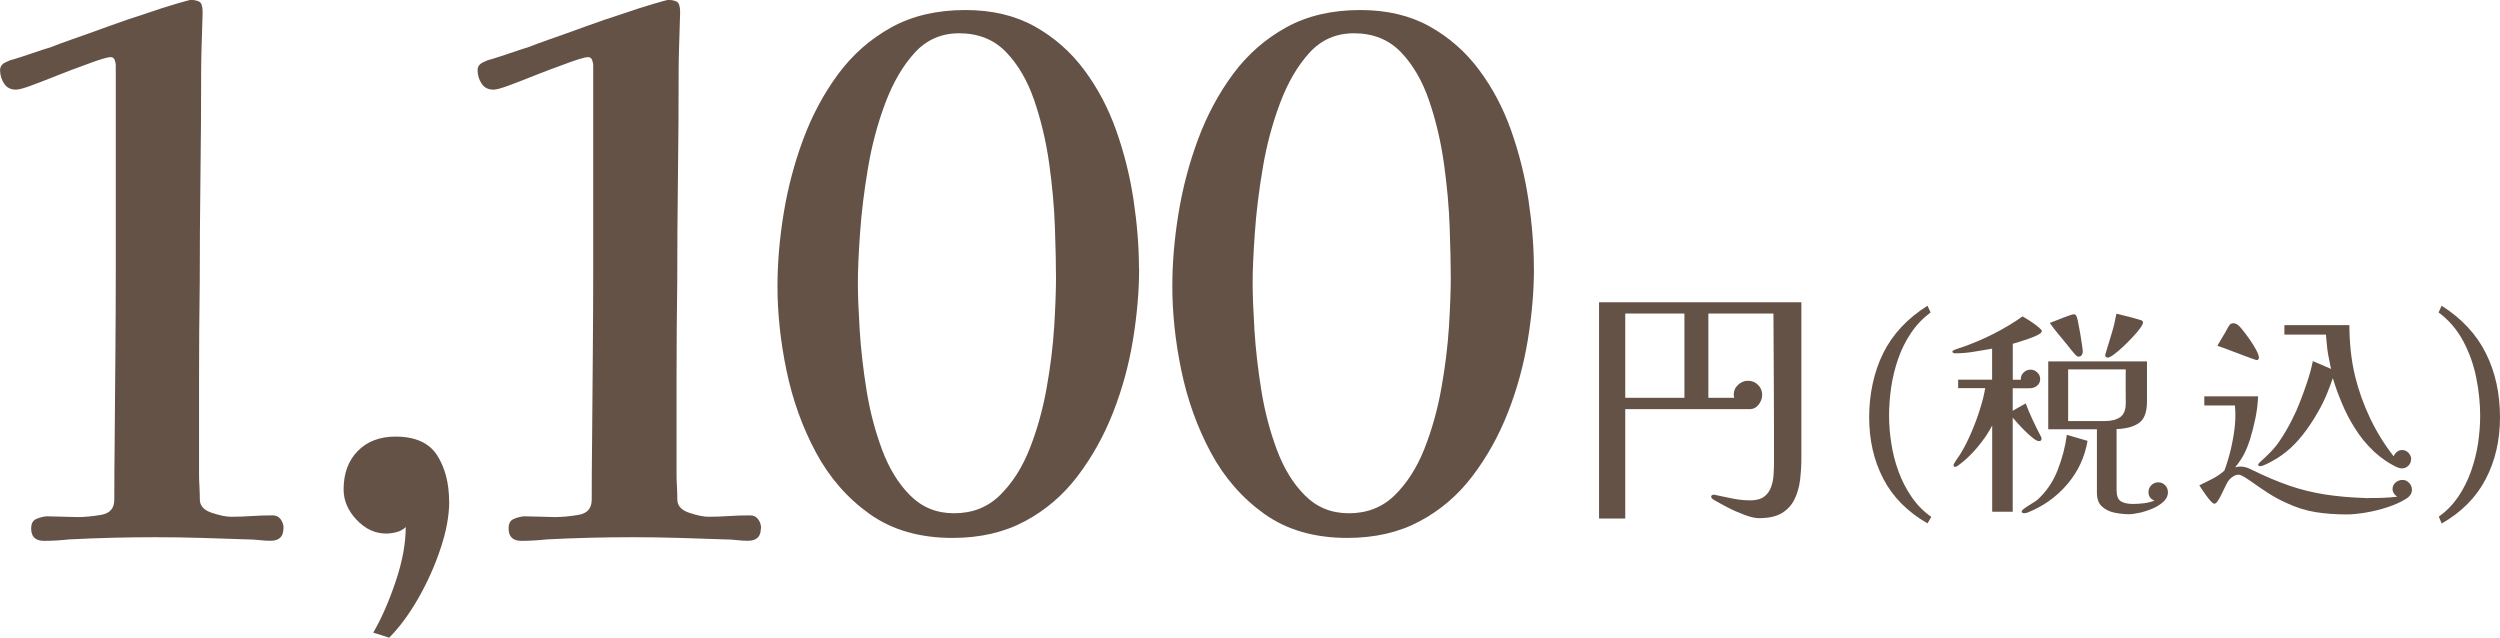 <?xml version="1.0" encoding="UTF-8"?>
<svg id="_レイヤー_2" data-name="レイヤー 2" xmlns="http://www.w3.org/2000/svg" viewBox="0 0 321.52 82.01">
  <defs>
    <style>
      .cls-1 {
        fill: #655247;
      }
    </style>
  </defs>
  <g id="_レイヤー_1-2" data-name="レイヤー 1">
    <g>
      <g>
        <path class="cls-1" d="M36.45,67.97c0,1.06-.56,1.58-1.67,1.58-.43,0-.92-.03-1.44-.09-.53-.06-1.04-.09-1.53-.09-1.92-.06-3.87-.12-5.86-.19-1.98-.06-3.97-.09-5.95-.09-3.66,0-7.35.09-11.07.28-.56.06-1.12.11-1.67.14-.56.03-1.09.05-1.58.05-1.12,0-1.67-.53-1.67-1.58,0-.62.2-1.02.6-1.21.4-.19.85-.31,1.35-.37.37,0,1.07.02,2.09.05,1.02.03,1.66.05,1.91.05.87,0,1.87-.09,3.02-.28,1.15-.19,1.72-.84,1.72-1.95,0-1.92.01-4.56.05-7.9.03-3.35.06-6.93.09-10.74.03-3.81.05-7.33.05-10.55V8.37c0-.19-.05-.4-.14-.65-.09-.25-.26-.37-.51-.37s-.67.09-1.26.28c-.59.19-1.29.43-2.09.74-1.05.37-2.2.81-3.44,1.3-1.24.5-2.36.93-3.35,1.3-.99.37-1.67.56-2.05.56-.68,0-1.19-.26-1.53-.79-.34-.53-.51-1.1-.51-1.72,0-.43.22-.76.65-.98.43-.22.81-.36,1.12-.42.81-.25,1.61-.51,2.42-.79.8-.28,1.61-.54,2.42-.79.43-.19,1.32-.51,2.65-.98,1.33-.46,2.85-1.01,4.56-1.63,1.7-.62,3.33-1.18,4.88-1.67,1.43-.5,2.73-.91,3.91-1.26,1.18-.34,1.8-.51,1.86-.51.5,0,.88.08,1.16.23.28.16.42.6.42,1.35,0,.25-.02.82-.05,1.72-.03.9-.06,1.88-.09,2.93-.03,1.05-.05,2.02-.05,2.88,0,4.46-.03,9.04-.09,13.72-.06,4.68-.09,9.19-.09,13.53-.06,4.09-.09,8.18-.09,12.27v12.27c0,.56.01,1.12.05,1.67.03.56.05,1.12.05,1.67,0,.81.51,1.38,1.53,1.72,1.02.34,1.84.51,2.46.51.87,0,1.75-.03,2.65-.09.9-.06,1.81-.09,2.74-.09.43,0,.77.17,1.02.51.25.34.37.73.37,1.16Z"/>
        <path class="cls-1" d="M57.77,64.53c0,1.8-.37,3.81-1.12,6.04-.74,2.23-1.71,4.37-2.88,6.42-1.18,2.05-2.42,3.72-3.72,5.02l-2.05-.65c1.05-1.8,2.01-3.98,2.88-6.56.87-2.57,1.3-4.91,1.3-7.02-.31.31-.7.53-1.16.65-.46.12-.92.19-1.35.19-1.43,0-2.7-.59-3.81-1.77-1.12-1.18-1.67-2.48-1.67-3.91,0-2.05.6-3.69,1.81-4.93,1.21-1.24,2.84-1.86,4.88-1.86,2.54,0,4.32.81,5.35,2.42,1.02,1.61,1.53,3.6,1.53,5.95Z"/>
        <path class="cls-1" d="M97.85,67.97c0,1.06-.56,1.58-1.67,1.58-.43,0-.92-.03-1.44-.09-.53-.06-1.04-.09-1.53-.09-1.92-.06-3.88-.12-5.86-.19-1.98-.06-3.97-.09-5.95-.09-3.66,0-7.35.09-11.07.28-.56.06-1.12.11-1.67.14-.56.03-1.09.05-1.58.05-1.12,0-1.67-.53-1.67-1.58,0-.62.2-1.02.6-1.21.4-.19.85-.31,1.35-.37.37,0,1.07.02,2.09.05,1.02.03,1.66.05,1.91.05.87,0,1.87-.09,3.02-.28,1.15-.19,1.72-.84,1.72-1.95,0-1.92.01-4.56.05-7.9.03-3.35.06-6.93.09-10.74.03-3.81.05-7.33.05-10.55V8.37c0-.19-.05-.4-.14-.65-.09-.25-.26-.37-.51-.37s-.67.09-1.25.28c-.59.19-1.29.43-2.09.74-1.05.37-2.2.81-3.44,1.3-1.24.5-2.36.93-3.35,1.3-.99.37-1.67.56-2.05.56-.68,0-1.19-.26-1.53-.79-.34-.53-.51-1.1-.51-1.72,0-.43.22-.76.65-.98.43-.22.8-.36,1.12-.42.8-.25,1.61-.51,2.42-.79.81-.28,1.61-.54,2.42-.79.43-.19,1.32-.51,2.65-.98,1.33-.46,2.85-1.01,4.56-1.63,1.7-.62,3.33-1.18,4.88-1.67,1.43-.5,2.73-.91,3.91-1.26,1.18-.34,1.8-.51,1.86-.51.5,0,.88.08,1.16.23.28.16.42.6.42,1.35,0,.25-.02.82-.05,1.72-.03.9-.06,1.88-.09,2.93-.03,1.05-.05,2.02-.05,2.88,0,4.46-.03,9.04-.09,13.72-.06,4.68-.09,9.19-.09,13.53-.06,4.09-.09,8.18-.09,12.27v12.27c0,.56.01,1.12.05,1.67.03.56.05,1.12.05,1.67,0,.81.51,1.38,1.53,1.72,1.02.34,1.84.51,2.46.51.87,0,1.75-.03,2.65-.09.9-.06,1.81-.09,2.74-.09.43,0,.77.17,1.02.51.25.34.37.73.37,1.16Z"/>
        <path class="cls-1" d="M146.5,34.5c0,2.91-.26,5.98-.79,9.21-.53,3.22-1.38,6.34-2.56,9.34-1.18,3.01-2.7,5.73-4.56,8.18-1.86,2.45-4.12,4.39-6.79,5.81-2.67,1.43-5.76,2.14-9.3,2.14-4.22,0-7.76-1.02-10.65-3.07-2.88-2.05-5.19-4.7-6.93-7.95-1.74-3.25-2.99-6.76-3.77-10.51-.78-3.75-1.16-7.36-1.16-10.83,0-2.98.26-6.09.79-9.35.53-3.25,1.36-6.43,2.51-9.53,1.15-3.1,2.65-5.9,4.51-8.42,1.86-2.51,4.14-4.51,6.83-6,2.7-1.49,5.87-2.23,9.53-2.23,3.41,0,6.37.7,8.88,2.09,2.51,1.4,4.63,3.25,6.37,5.58,1.74,2.32,3.12,4.93,4.14,7.81,1.02,2.88,1.77,5.86,2.23,8.93s.7,6,.7,8.79ZM135.81,35.71c0-1.67-.05-3.83-.14-6.46-.09-2.63-.34-5.38-.74-8.23-.4-2.85-1.04-5.55-1.91-8.09-.87-2.54-2.08-4.62-3.63-6.23-1.55-1.61-3.57-2.42-6.04-2.42-2.29,0-4.2.84-5.72,2.51-1.52,1.67-2.78,3.83-3.77,6.46-.99,2.64-1.74,5.42-2.23,8.37-.5,2.94-.84,5.73-1.02,8.37-.19,2.64-.28,4.76-.28,6.37s.08,3.57.23,6.04c.15,2.48.45,5.07.88,7.76.43,2.7,1.1,5.25,2,7.67.9,2.42,2.11,4.39,3.63,5.9,1.52,1.52,3.39,2.28,5.63,2.28,2.36,0,4.32-.77,5.9-2.32,1.58-1.55,2.85-3.53,3.81-5.95.96-2.42,1.69-5.02,2.19-7.81.5-2.79.82-5.44.98-7.95.15-2.51.23-4.6.23-6.28Z"/>
        <path class="cls-1" d="M197.28,34.5c0,2.91-.26,5.98-.79,9.21-.53,3.22-1.38,6.34-2.56,9.34-1.18,3.01-2.7,5.73-4.56,8.18-1.86,2.45-4.12,4.39-6.79,5.81-2.67,1.43-5.76,2.14-9.3,2.14-4.22,0-7.76-1.02-10.65-3.07-2.88-2.05-5.19-4.7-6.93-7.95-1.74-3.25-2.99-6.76-3.77-10.51-.78-3.75-1.16-7.36-1.16-10.83,0-2.98.26-6.09.79-9.35.53-3.25,1.36-6.43,2.51-9.53,1.15-3.1,2.65-5.9,4.51-8.42,1.86-2.51,4.14-4.51,6.84-6,2.7-1.49,5.87-2.23,9.53-2.23,3.41,0,6.37.7,8.88,2.09,2.51,1.4,4.63,3.25,6.37,5.58,1.74,2.32,3.12,4.93,4.14,7.81,1.02,2.88,1.77,5.86,2.23,8.93s.7,6,.7,8.79ZM186.58,35.71c0-1.67-.05-3.83-.14-6.46-.09-2.63-.34-5.38-.74-8.23-.4-2.85-1.04-5.55-1.91-8.09-.87-2.54-2.08-4.62-3.63-6.23-1.55-1.61-3.57-2.42-6.04-2.42-2.29,0-4.2.84-5.72,2.51-1.52,1.67-2.78,3.83-3.77,6.46-.99,2.64-1.74,5.42-2.23,8.37-.5,2.94-.84,5.73-1.02,8.37-.19,2.64-.28,4.76-.28,6.37s.08,3.57.23,6.04c.15,2.48.45,5.07.88,7.76.43,2.7,1.1,5.25,2,7.67.9,2.42,2.11,4.39,3.63,5.9,1.52,1.52,3.39,2.28,5.63,2.28,2.36,0,4.32-.77,5.9-2.32,1.58-1.55,2.85-3.53,3.81-5.95.96-2.42,1.69-5.02,2.19-7.81.5-2.79.82-5.44.98-7.95.15-2.51.23-4.6.23-6.28Z"/>
      </g>
      <g>
        <path class="cls-1" d="M231.67,58.87c0,1-.06,1.96-.17,2.88-.12.93-.36,1.76-.73,2.5s-.92,1.33-1.63,1.75c-.72.43-1.69.64-2.92.64-.49,0-1.11-.14-1.86-.42-.75-.28-1.48-.6-2.19-.97s-1.28-.68-1.72-.94c-.07-.05-.15-.1-.24-.17-.09-.07-.14-.15-.14-.24,0-.12.05-.19.14-.23.09-.03.17-.05.24-.05s.17.02.31.07c.72.16,1.44.31,2.17.45.73.14,1.45.21,2.17.21.76,0,1.35-.16,1.77-.47.42-.31.72-.72.9-1.23.19-.51.3-1.06.33-1.65.04-.59.05-1.17.05-1.75,0-3.15,0-6.3-.02-9.46-.01-3.16-.03-6.32-.05-9.47h-8.37v10.84h3.33c-.05-.14-.07-.27-.07-.38,0-.51.18-.94.56-1.29.37-.35.8-.52,1.29-.52s.94.18,1.29.54.52.78.52,1.27c0,.44-.15.86-.45,1.25-.3.39-.69.59-1.18.59h-15.98v14.07h-3.37v-27.82h26.02v20.01ZM216.63,51.16v-10.84h-7.61v10.84h7.61Z"/>
        <path class="cls-1" d="M247.89,67.31c-2.57-1.48-4.46-3.39-5.68-5.73-1.22-2.35-1.82-4.99-1.82-7.92s.6-5.81,1.81-8.25c1.21-2.43,3.1-4.46,5.69-6.09l.4.86c-1,.75-1.84,1.63-2.53,2.66-.69,1.03-1.24,2.14-1.65,3.33s-.71,2.41-.89,3.65c-.18,1.24-.27,2.45-.27,3.64s.1,2.34.29,3.58c.19,1.24.5,2.44.93,3.61.43,1.17.99,2.26,1.68,3.26.69,1.01,1.53,1.86,2.53,2.57l-.49.83Z"/>
        <path class="cls-1" d="M262.59,42.6c0,.13-.16.29-.49.46-.33.17-.71.34-1.16.49-.45.15-.87.29-1.26.42-.39.12-.67.21-.82.24v4.63h1.06s-.03-.07-.03-.09c0-.33.12-.61.37-.85s.55-.36.89-.36c.33,0,.61.12.86.36.25.24.37.52.37.85,0,.36-.13.65-.4.86-.27.21-.57.32-.92.32h-2.21v2.9l1.67-.95c.27.71.56,1.41.89,2.11.33.7.67,1.39,1.03,2.08.04.06.07.11.09.17.02.06.03.11.03.17,0,.21-.11.32-.32.32-.19,0-.45-.12-.76-.37-.32-.25-.66-.55-1.02-.91-.36-.35-.69-.69-.98-1.02-.29-.33-.5-.56-.63-.72v12.1h-2.64v-11.09c-.48.94-1.12,1.88-1.92,2.83s-1.65,1.74-2.53,2.37c-.11.08-.22.12-.32.12-.13,0-.2-.07-.2-.2,0-.1.02-.16.06-.2.15-.27.32-.53.5-.78.18-.25.35-.51.5-.78.42-.71.84-1.55,1.25-2.51s.78-1.95,1.09-2.95c.32-1,.54-1.9.67-2.7h-3.48v-1.09h4.37v-3.99c-.79.13-1.58.27-2.37.4-.79.13-1.6.2-2.43.2-.06,0-.12-.02-.2-.06-.08-.04-.11-.1-.11-.17s.1-.15.29-.23.4-.15.62-.22c.22-.07.36-.11.42-.13,1.36-.48,2.69-1.05,3.99-1.71,1.3-.66,2.54-1.4,3.71-2.23.1.06.28.17.55.33.27.16.55.35.85.56s.55.41.76.59c.21.18.32.32.32.42ZM268.48,56.68c-.36,2.13-1.24,4-2.63,5.62-1.39,1.62-3.08,2.82-5.07,3.61-.13.06-.29.09-.46.09-.06,0-.12-.01-.2-.04-.08-.03-.12-.08-.12-.16,0-.11.14-.27.43-.47.29-.2.59-.4.91-.59.32-.19.53-.34.65-.43,1.17-1.05,2.05-2.34,2.64-3.85s.99-3.03,1.18-4.54l2.67.78ZM278.82,63.28c0,.46-.19.87-.56,1.22-.37.35-.84.65-1.39.89-.56.24-1.11.42-1.67.55-.56.12-1.02.19-1.38.19-.63,0-1.26-.07-1.9-.2-.63-.13-1.16-.4-1.59-.79s-.65-.98-.65-1.77v-8.16h-6.26v-8.73h12.7v5.17c0,1.34-.34,2.26-1.02,2.74-.68.49-1.64.75-2.89.79v7.82c0,.75.18,1.24.55,1.47s.88.34,1.55.34c.48,0,.95-.03,1.42-.09.47-.06.92-.17,1.36-.34-.52-.19-.78-.56-.78-1.09,0-.34.12-.64.37-.89.25-.25.55-.37.89-.37s.64.12.88.37c.24.25.36.55.36.89ZM267.87,45.18c0,.15-.04.31-.13.46-.09.15-.22.23-.39.23-.1,0-.18-.02-.25-.07-.07-.05-.14-.11-.21-.19-.19-.21-.38-.44-.58-.69s-.38-.49-.57-.72c-.36-.44-.73-.88-1.09-1.32-.36-.44-.71-.89-1.03-1.35.11-.04.33-.12.63-.24.31-.12.63-.25.98-.39.34-.13.66-.25.93-.34.28-.1.45-.14.53-.14.17,0,.29.07.34.2.06.08.13.33.22.75.09.42.18.9.27,1.45.1.55.18,1.04.24,1.49s.1.74.1.88ZM273.39,51.82c0-.73,0-1.45-.01-2.17s0-1.43.01-2.14h-7.41v6.64h4.74c.82,0,1.47-.17,1.95-.5.48-.33.72-.94.72-1.82ZM275.6,41.5c0,.15-.13.4-.39.75s-.58.73-.98,1.15c-.39.42-.8.83-1.22,1.22-.42.39-.81.72-1.16.98-.35.26-.61.39-.76.39-.23,0-.34-.11-.34-.34,0-.08.02-.15.06-.23.25-.84.5-1.68.76-2.51.26-.83.46-1.69.62-2.57.5.13.99.26,1.48.37.49.12.97.25,1.45.4.1.02.2.05.32.1.11.05.17.15.17.3Z"/>
        <path class="cls-1" d="M310.2,62.94c0,.29-.08.54-.24.75-.16.21-.37.38-.62.52-.61.38-1.38.72-2.29,1.02-.91.3-1.84.53-2.79.69-.95.16-1.79.24-2.51.24-1.4,0-2.72-.1-3.97-.3s-2.5-.6-3.76-1.19c-.84-.38-1.65-.82-2.41-1.32-.77-.5-1.52-1.02-2.27-1.55-.13-.1-.36-.24-.69-.45-.33-.2-.57-.3-.75-.3-.23,0-.46.07-.69.22-.23.14-.41.3-.55.47-.1.11-.23.34-.39.66-.16.33-.33.67-.5,1.03-.17.36-.34.68-.52.95-.17.27-.33.4-.46.4-.12,0-.26-.1-.45-.3-.18-.2-.37-.44-.58-.72-.2-.28-.38-.54-.55-.79-.16-.25-.28-.43-.36-.55.56-.27,1.11-.55,1.67-.83.56-.29,1.07-.64,1.55-1.06.29-.77.55-1.61.78-2.54.23-.93.4-1.86.52-2.8.12-.94.14-1.81.09-2.61l-.03-.43h-3.94v-1.18h6.92c-.04.94-.15,1.87-.34,2.79-.19.92-.42,1.83-.69,2.73-.23.71-.48,1.34-.76,1.88-.28.55-.67,1.13-1.16,1.74.21-.08.43-.11.66-.11.27,0,.52.04.75.11.23.08.46.17.69.29,1.71.84,3.31,1.52,4.81,2.04,1.5.52,3.04.9,4.63,1.15,1.58.25,3.32.4,5.21.46.1.02.19.02.29.01.1,0,.19-.01.29-.01.57,0,1.15,0,1.74-.03.58-.02,1.17-.07,1.77-.14-.17-.11-.32-.26-.43-.43s-.17-.35-.17-.55c0-.35.13-.63.4-.85s.57-.33.89-.33c.31,0,.58.12.83.37s.37.54.37.86ZM290.52,45.96c0,.23-.11.35-.32.35-.04,0-.21-.06-.52-.17-.31-.11-.69-.25-1.13-.42-.45-.16-.91-.33-1.38-.52-.47-.18-.89-.34-1.25-.47-.36-.13-.61-.22-.75-.26.17-.31.34-.6.52-.89.17-.29.34-.57.52-.86.08-.13.15-.27.22-.42.07-.14.15-.27.24-.39.12-.23.31-.34.58-.34.11,0,.23.03.34.09.17.06.42.28.73.66s.65.82.99,1.31c.34.49.63.95.86,1.39.23.44.34.76.34.95ZM310.08,59.09c0,.31-.12.57-.34.8-.23.23-.51.35-.83.35-.27,0-.62-.12-1.06-.36-.44-.24-.79-.45-1.04-.62-.5-.34-.99-.73-1.46-1.15-.54-.52-1-1.02-1.39-1.49-.39-.48-.78-1.02-1.16-1.64-.59-.94-1.13-1.96-1.59-3.07-.47-1.11-.87-2.2-1.19-3.28-.13.4-.3.85-.49,1.34-.19.49-.34.87-.46,1.13-.23.54-.53,1.14-.91,1.8-.37.66-.75,1.27-1.13,1.82-.61.9-1.25,1.7-1.91,2.38-.66.69-1.43,1.31-2.31,1.87-.25.15-.55.32-.89.5-.34.18-.65.32-.92.42-.08.04-.18.06-.32.06-.06,0-.12,0-.17-.03-.06-.02-.09-.07-.09-.14,0-.04.02-.09.07-.16.05-.07.09-.12.13-.16.44-.38.89-.81,1.35-1.28.46-.47.84-.93,1.15-1.39.59-.86,1.12-1.76,1.59-2.69s.8-1.65.99-2.17c.36-.9.7-1.83,1.02-2.79.32-.96.56-1.86.73-2.7l2.36,1.01c-.06-.15-.12-.4-.17-.73-.06-.33-.13-.72-.23-1.16-.08-.44-.13-.9-.17-1.38-.04-.48-.08-.86-.11-1.15h-5.34v-1.21h8.36c0,1.07.06,2.16.17,3.26.11,1.1.3,2.19.55,3.26.46,1.88,1.11,3.7,1.95,5.46.84,1.76,1.85,3.39,3.02,4.88.1-.23.24-.42.43-.57s.41-.23.66-.23c.33,0,.6.12.83.37.23.25.34.53.34.83Z"/>
        <path class="cls-1" d="M321.52,53.66c0,2.95-.61,5.6-1.83,7.94-1.22,2.35-3.11,4.26-5.67,5.73l-.37-.89c.98-.69,1.8-1.54,2.49-2.54.68-1.01,1.23-2.1,1.65-3.28.42-1.18.72-2.38.91-3.61.18-1.23.27-2.4.27-3.53,0-1.59-.17-3.22-.5-4.88-.33-1.67-.89-3.24-1.67-4.71-.78-1.47-1.83-2.71-3.18-3.71l.4-.86c2.59,1.65,4.48,3.69,5.69,6.12,1.21,2.43,1.81,5.17,1.81,8.22Z"/>
      </g>
    </g>
  </g>
</svg>